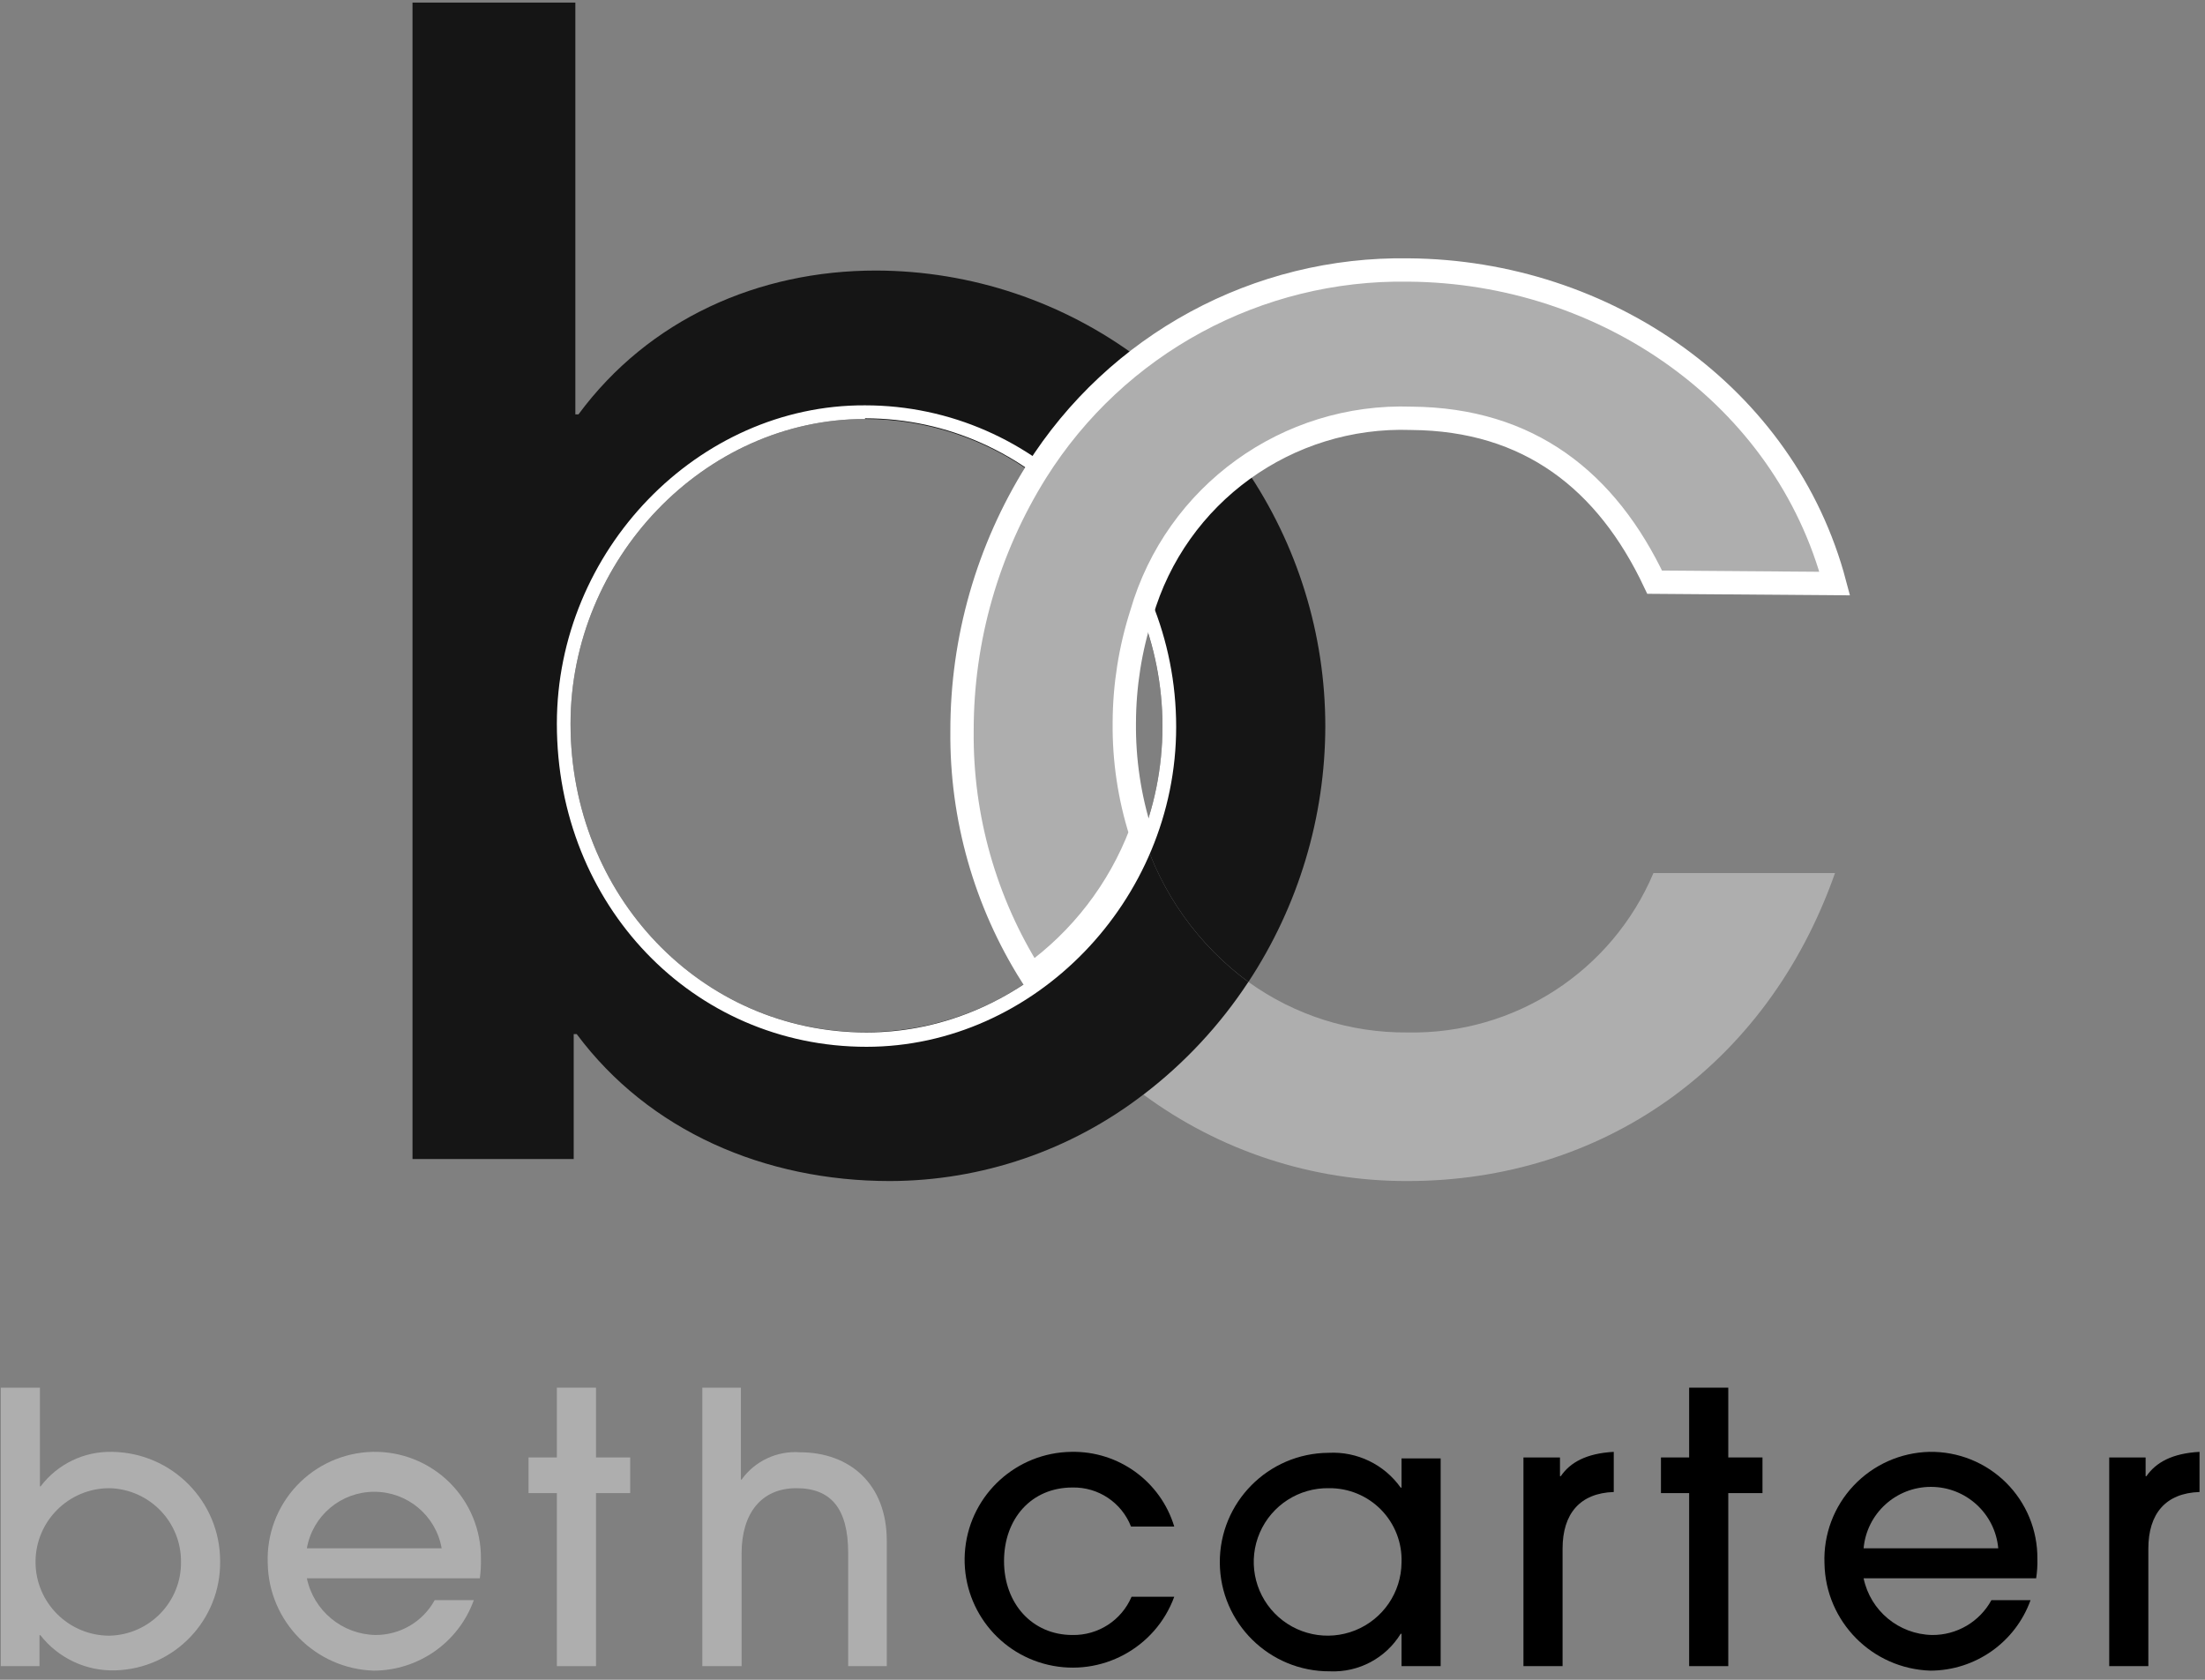 <?xml version="1.0" encoding="UTF-8"?>
<svg width="189px" height="144px" viewBox="0 0 189 144" version="1.1" xmlns="http://www.w3.org/2000/svg" xmlns:xlink="http://www.w3.org/1999/xlink">
    <rect x="0" y="0" width="189" height="144" fill="#808080" stroke="none"/>
    <title>BethCarter-Logo-01</title>
    <g id="Final-Homepage" stroke="none" stroke-width="1" fill="none" fill-rule="evenodd">
        <g id="Final-Draft" transform="translate(-606, -30)">
            <g id="BethCarter-Logo-01" transform="translate(606, 30)">
                <path d="M0.067,142.829 L0.067,118.958 L3.422,118.958 L3.422,127.422 L3.48,127.422 C4.927,125.506 7.211,124.403 9.614,124.46 C14.746,124.531 18.868,128.704 18.868,133.826 C18.941,138.87 14.947,143.039 9.896,143.192 C7.389,143.27 4.996,142.148 3.457,140.172 L3.386,140.172 L3.386,142.829 L0.067,142.829 Z M15.514,133.908 C15.547,130.478 12.815,127.658 9.38,127.575 C5.882,127.575 3.046,130.405 3.046,133.897 C3.046,137.388 5.882,140.219 9.38,140.219 C12.831,140.142 15.573,137.296 15.514,133.85 L15.514,133.908 Z" id="Shape" fill="#AEAEAE" fill-rule="nonzero"></path>
                <path d="M26.304,135.301 C26.891,138.084 29.32,140.096 32.168,140.16 C34.285,140.175 36.24,139.028 37.258,137.175 L40.612,137.175 C39.311,140.787 35.885,143.201 32.039,143.216 C27.035,143.06 23.035,139.01 22.949,134.014 C22.851,131.552 23.747,129.154 25.436,127.358 C27.125,125.562 29.466,124.518 31.933,124.46 C34.395,124.406 36.773,125.351 38.524,127.079 C40.274,128.807 41.248,131.17 41.222,133.627 C41.236,134.187 41.205,134.747 41.128,135.301 L26.304,135.301 Z M37.856,132.726 C37.365,129.925 34.928,127.882 32.08,127.882 C29.232,127.882 26.795,129.925 26.304,132.726 L37.856,132.726 Z" id="Shape" fill="#AEAEAE" fill-rule="nonzero"></path>
                <polygon id="Path" fill="#AEAEAE" fill-rule="nonzero" points="47.731 142.829 47.731 127.996 45.304 127.996 45.304 124.94 47.731 124.94 47.731 118.958 51.086 118.958 51.086 124.94 54.018 124.94 54.018 127.996 51.086 127.996 51.086 142.829"></polygon>
                <path d="M72.701,142.829 L72.701,133.136 C72.701,129.307 71.223,127.575 68.256,127.575 C65.289,127.575 63.565,129.694 63.565,133.171 L63.565,142.829 L60.199,142.829 L60.199,118.958 L63.506,118.958 L63.506,126.837 L63.565,126.837 C64.709,125.243 66.601,124.356 68.561,124.496 C72.819,124.496 76.009,127.2 76.009,132.082 L76.009,142.829 L72.701,142.829 Z" id="Path" fill="#AEAEAE" fill-rule="nonzero"></path>
                <path d="M100.65,136.882 C99.043,141.273 94.406,143.777 89.845,142.716 C85.284,141.655 82.233,137.364 82.735,132.716 C83.238,128.068 87.136,124.525 91.819,124.46 C95.869,124.373 99.481,126.992 100.65,130.864 L96.944,130.864 C96.141,128.807 94.136,127.469 91.924,127.516 C88.406,127.516 86.06,130.185 86.06,133.826 C86.06,137.467 88.476,140.16 91.924,140.16 C94.125,140.201 96.13,138.904 96.991,136.882 L100.65,136.882 Z" id="Path" fill="#000000" fill-rule="nonzero"></path>
                <path d="M120.131,142.829 L120.131,140.055 L120.06,140.055 C118.776,142.148 116.454,143.381 113.997,143.274 C108.815,143.306 104.588,139.139 104.555,133.967 C104.523,128.794 108.698,124.575 113.88,124.542 C116.317,124.412 118.65,125.539 120.06,127.528 L120.131,127.528 L120.131,125.022 L123.485,125.022 L123.485,142.829 L120.131,142.829 Z M120.131,133.943 C120.192,132.265 119.562,130.635 118.388,129.432 C117.214,128.229 115.597,127.558 113.915,127.575 C111.347,127.527 109.005,129.032 107.985,131.384 C106.965,133.737 107.469,136.471 109.261,138.307 C111.053,140.143 113.779,140.717 116.161,139.761 C118.543,138.804 120.111,136.507 120.131,133.943 L120.131,133.943 Z" id="Shape" fill="#000000" fill-rule="nonzero"></path>
                <path d="M130.581,142.829 L130.581,124.94 L133.712,124.94 L133.712,126.544 L133.783,126.544 C134.58,125.374 135.964,124.589 138.322,124.46 L138.322,127.902 C135.425,127.996 133.935,129.764 133.935,132.761 L133.935,142.829 L130.581,142.829 Z" id="Path" fill="#000000" fill-rule="nonzero"></path>
                <polygon id="Path" fill="#000000" fill-rule="nonzero" points="144.784 142.829 144.784 127.996 142.368 127.996 142.368 124.94 144.784 124.94 144.784 118.958 148.138 118.958 148.138 124.94 151.07 124.94 151.07 127.996 148.138 127.996 148.138 142.829"></polygon>
                <path d="M159.738,135.301 C160.321,138.086 162.752,140.1 165.602,140.16 C167.721,140.18 169.678,139.032 170.692,137.175 L174.046,137.175 C172.745,140.787 169.319,143.201 165.473,143.216 C160.469,143.06 156.469,139.01 156.383,134.014 C156.288,131.551 157.187,129.153 158.878,127.358 C160.569,125.562 162.911,124.518 165.379,124.46 C167.833,124.419 170.2,125.37 171.943,127.096 C173.685,128.822 174.655,131.177 174.633,133.627 C174.648,134.187 174.613,134.748 174.527,135.301 L159.738,135.301 Z M171.278,132.726 C171.009,129.745 168.506,127.462 165.508,127.462 C162.51,127.462 160.007,129.745 159.738,132.726 L171.278,132.726 Z" id="Shape" fill="#000000" fill-rule="nonzero"></path>
                <path d="M180.79,142.829 L180.79,124.94 L183.91,124.94 L183.91,126.544 L183.98,126.544 C184.79,125.374 186.173,124.589 188.531,124.46 L188.531,127.902 C185.622,127.996 184.144,129.764 184.144,132.761 L184.144,142.829 L180.79,142.829 Z" id="Path" fill="#000000" fill-rule="nonzero"></path>
                <path d="M88.722,40.66 C84.503,37.543 79.393,35.861 74.144,35.86 C60.316,35.86 48.904,47.918 48.904,61.99 C48.904,76.73 60.046,88.507 74.273,88.507 C79.429,88.491 84.448,86.852 88.617,83.824 C84.622,77.594 82.509,70.347 82.53,62.95 C82.458,55.087 84.604,47.363 88.722,40.66 Z" id="Path"></path>
                <path d="M97.894,52.777 C96.95,55.809 96.475,58.967 96.486,62.142 C96.486,65.322 96.985,68.483 97.964,71.508 C99.074,68.543 99.642,65.402 99.641,62.236 C99.635,59.004 99.043,55.799 97.894,52.777 Z" id="Path"></path>
                <path d="M97.894,52.777 C99.045,55.806 99.637,59.019 99.641,62.26 C99.642,65.425 99.074,68.566 97.964,71.532 C99.563,76.595 102.729,81.022 107.007,84.176 C111.295,77.667 113.586,70.05 113.598,62.26 C113.597,54.382 111.219,46.688 106.772,40.18 C102.505,43.29 99.385,47.717 97.894,52.777 L97.894,52.777 Z" id="Path" fill="#151515" fill-rule="nonzero"></path>
                <path d="M120.647,88.507 C115.754,88.552 110.975,87.034 107.007,84.176 C104.576,87.879 101.534,91.145 98.011,93.834 C104.561,98.671 112.499,101.269 120.647,101.245 C137.16,101.245 151.387,91.598 157.286,74.845 L141.723,74.845 C138.159,83.274 129.811,88.686 120.647,88.507 L120.647,88.507 Z" id="Path" fill="#AEAEAE" fill-rule="nonzero"></path>
                <path d="M97.964,71.532 C96.116,76.455 92.852,80.723 88.581,83.801 C84.413,86.829 79.393,88.468 74.238,88.484 C60.046,88.507 48.904,76.73 48.904,62.049 C48.904,48 60.316,35.918 74.144,35.918 C79.393,35.92 84.503,37.602 88.722,40.718 C91.104,36.9 94.151,33.538 97.718,30.79 C91.197,25.876 83.253,23.209 75.082,23.192 C65.019,23.192 55.625,27.348 49.585,35.52 L49.315,35.52 L49.315,0.222 L35.358,0.222 L35.358,99.36 L49.174,99.36 L49.174,88.648 L49.432,88.648 C55.613,96.948 65.535,101.245 76.278,101.245 C84.139,101.23 91.774,98.625 97.999,93.834 C101.523,91.145 104.564,87.879 106.995,84.176 C102.722,81.02 99.56,76.593 97.964,71.532 L97.964,71.532 Z" id="Path" fill="#151515" fill-rule="nonzero"></path>
                <path d="M120.518,23.134 C112.284,23.073 104.264,25.746 97.718,30.732 C94.151,33.48 91.104,36.842 88.722,40.66 C84.612,47.349 82.466,55.056 82.53,62.903 C82.509,70.3 84.622,77.547 88.617,83.778 C92.887,80.7 96.151,76.432 97.999,71.508 C97.02,68.483 96.521,65.322 96.522,62.142 C96.51,58.967 96.985,55.809 97.929,52.777 C100.829,42.538 110.32,35.571 120.975,35.86 C131.038,35.86 137.759,41.093 141.91,49.791 L157.333,49.791 C152.865,33.717 137.395,23.134 120.518,23.134 Z" id="Path" fill="#AEAEAE" fill-rule="nonzero"></path>
                <path d="M74.144,35.86 C88.499,35.86 99.641,48.187 99.641,62.26 C99.641,76.73 87.913,88.507 74.273,88.507 C60.046,88.507 48.904,76.73 48.904,62.049 C48.904,48 60.316,35.918 74.144,35.918 M74.144,34.747 C59.823,34.689 47.731,47.192 47.731,62.049 C47.731,77.573 59.39,89.737 74.273,89.737 C88.664,89.737 100.814,77.186 100.814,62.318 C100.814,47.099 88.851,34.747 74.144,34.747 Z" id="Shape" fill="#FFFFFF" fill-rule="nonzero"></path>
                <path d="M120.741,23.145 C107.806,22.933 95.703,29.487 88.828,40.425 C84.654,47.096 82.447,54.805 82.459,62.669 C82.386,70.067 84.446,77.329 88.394,83.59 C92.653,80.531 95.916,76.289 97.777,71.391 C96.811,68.344 96.336,65.163 96.369,61.967 C96.378,58.788 96.877,55.629 97.847,52.601 C100.803,42.385 110.341,35.485 120.987,35.86 C131.062,35.941 137.723,41.21 141.828,49.908 L157.263,50.025 C153.006,33.951 137.653,23.274 120.741,23.145 Z" id="Path" stroke="#FFFFFF" stroke-width="2" fill="#AEAEAE" fill-rule="nonzero"></path>
            </g>
        </g>
    </g>
</svg>